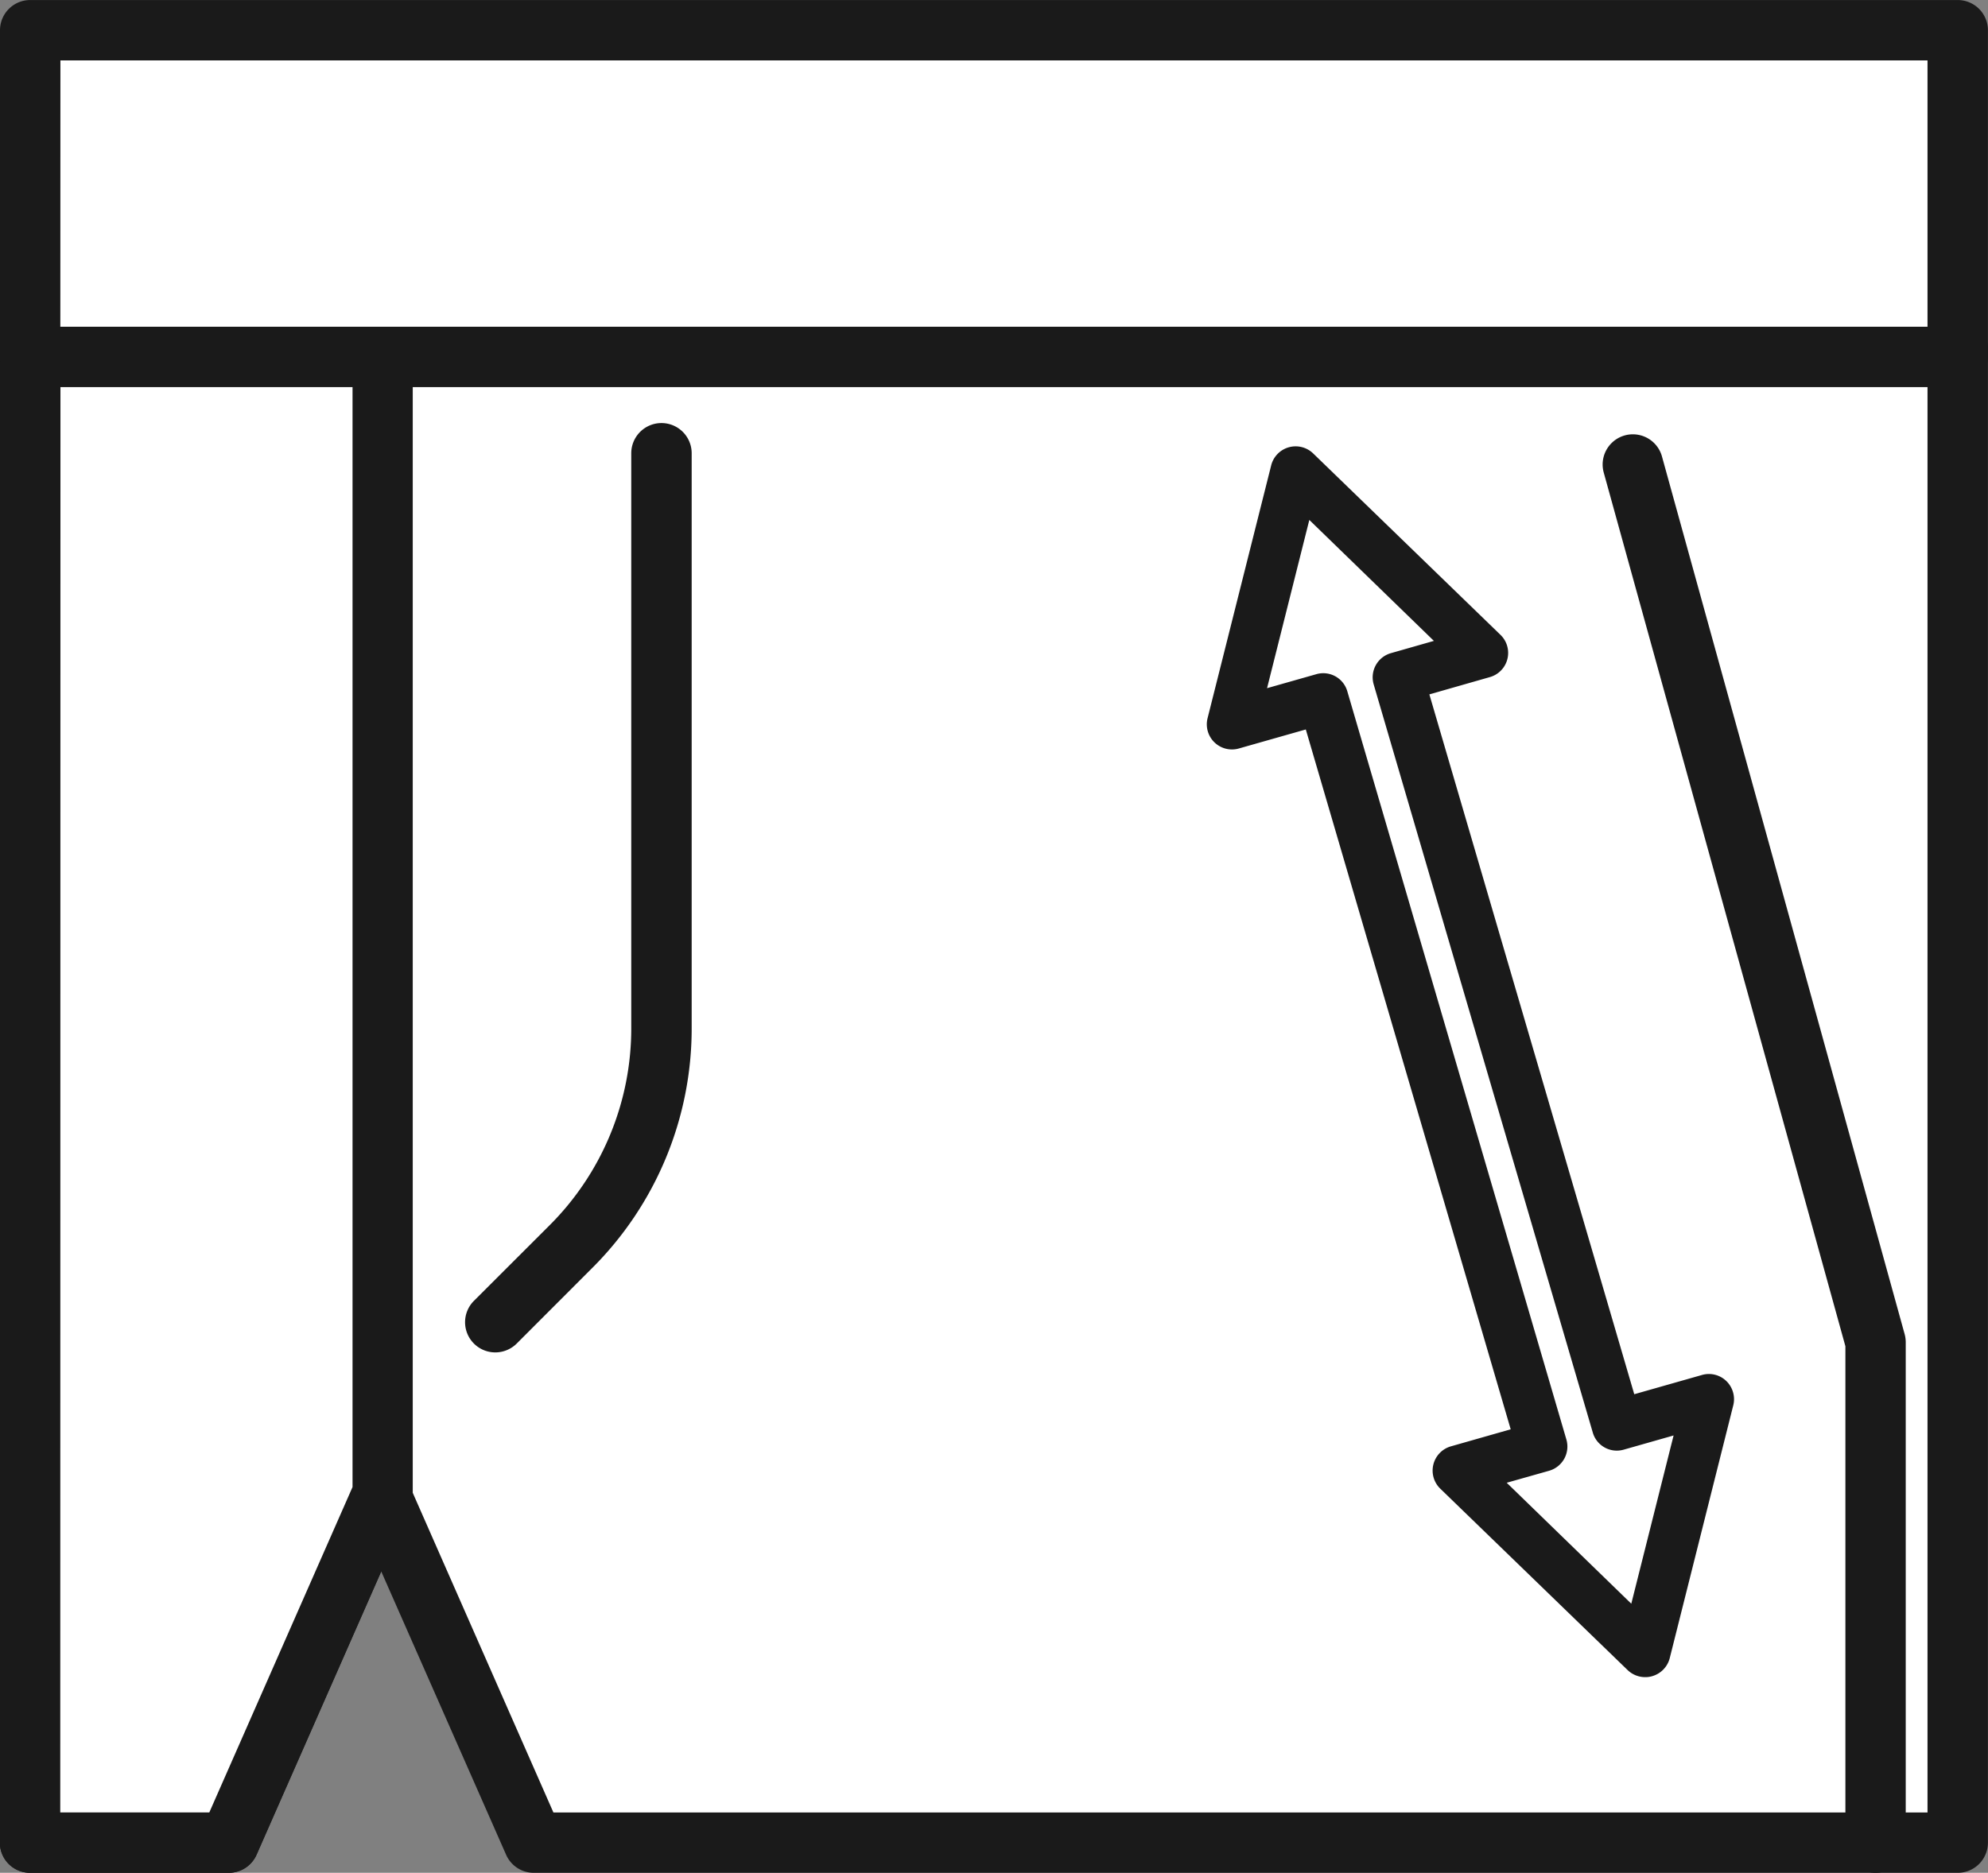 <svg data-name="グループ 4573" xmlns="http://www.w3.org/2000/svg" width="50.939" height="48"><rect width="100%" height="100%" fill="#808080" stroke="none"/><g data-name="グループ 4567"><path data-name="パス 1341" d="M.774 8.934v38.293h5.093l3.9-8.871 3.9 8.871h36.49V8.934z" fill="#fff"/><path data-name="パス 1342" d="M50.163 48H13.677a.774.774 0 01-.708-.461l-3.2-7.262-3.195 7.262a.777.777 0 01-.71.461H.771a.773.773 0 01-.774-.773V8.934a.774.774 0 01.774-.774h49.392a.774.774 0 01.774.774v38.29a.773.773 0 01-.774.776zM14.18 46.453h35.209V9.708H1.548v36.744h3.815l3.7-8.409a.807.807 0 011.417 0z" fill="#1a1a1a"/></g><g data-name="グループ 4568"><path data-name="パス 1343" d="M9.772 38.355l.035.08v-29.5H.774v38.293h5.093z" fill="#fff"/><path data-name="パス 1344" d="M5.863 48H.77a.773.773 0 01-.774-.773V8.934A.774.774 0 01.77 8.16h9.032a.774.774 0 01.774.774v29.5a.78.78 0 01-.248.569l-3.756 8.536a.777.777 0 01-.709.461zm-4.319-1.547h3.819l3.67-8.34v-28.4H1.549z" fill="#1a1a1a"/></g><g data-name="グループ 4569"><path data-name="長方形 889" fill="#fff" d="M.774.774h49.392v8.373H.774z"/><path data-name="パス 1345" d="M50.163 9.922H.774A.774.774 0 010 9.148V.775A.774.774 0 01.774.001h49.389a.774.774 0 01.774.774v8.373a.774.774 0 01-.774.774zM1.546 8.374h47.843V1.548H1.548z" fill="#1a1a1a"/></g><g data-name="グループ 4570"><path data-name="パス 1346" d="M16.952 11.617v14.719a7.956 7.956 0 01-2.329 5.622l-1.93 1.93" fill="#fff"/><path data-name="パス 1347" d="M12.69 34.662a.774.774 0 01-.547-1.321l1.932-1.93a7.129 7.129 0 002.1-5.075V11.617a.774.774 0 111.548 0v14.718a8.669 8.669 0 01-2.556 6.171l-1.93 1.932a.779.779 0 01-.547.224z" fill="#1a1a1a"/></g><g data-name="グループ 4571"><path data-name="パス 1348" d="M41.838 11.907l6.222 22.494v12.827" fill="#fff"/><path data-name="パス 1349" d="M48.059 48a.774.774 0 01-.774-.773V34.504l-6.192-22.392a.774.774 0 111.492-.413l6.218 22.494a.811.811 0 01.028.206v12.827a.774.774 0 01-.772.774z" fill="#1a1a1a"/></g><g data-name="グループ 4572"><path data-name="パス 1350" d="M41.432 36.529l-5.614-19.175 2.175-.619-4.8-4.65-1.628 6.479 2.333-.664 5.614 19.175-2.158.614 4.8 4.65 1.629-6.479z" fill="#fff"/><path data-name="パス 1351" d="M42.153 42.985a.648.648 0 01-.449-.182l-4.8-4.649a.646.646 0 01.272-1.084l1.533-.437-5.25-17.937-1.717.488a.644.644 0 01-.8-.777l1.63-6.48a.646.646 0 011.075-.306l4.8 4.65a.644.644 0 01-.272 1.083l-1.55.443 5.25 17.937 1.734-.493a.641.641 0 01.626.156.648.648 0 01.177.621l-1.628 6.48a.647.647 0 01-.449.462.593.593 0 01-.182.025zm-3.546-4.982l3.192 3.1 1.084-4.312-1.276.363a.64.64 0 01-.795-.439L35.198 17.54a.644.644 0 01.443-.8l1.1-.314-3.192-3.1-1.083 4.312 1.257-.357a.641.641 0 01.8.439l5.613 19.175a.645.645 0 01-.441.8z" fill="#1a1a1a"/></g></svg>